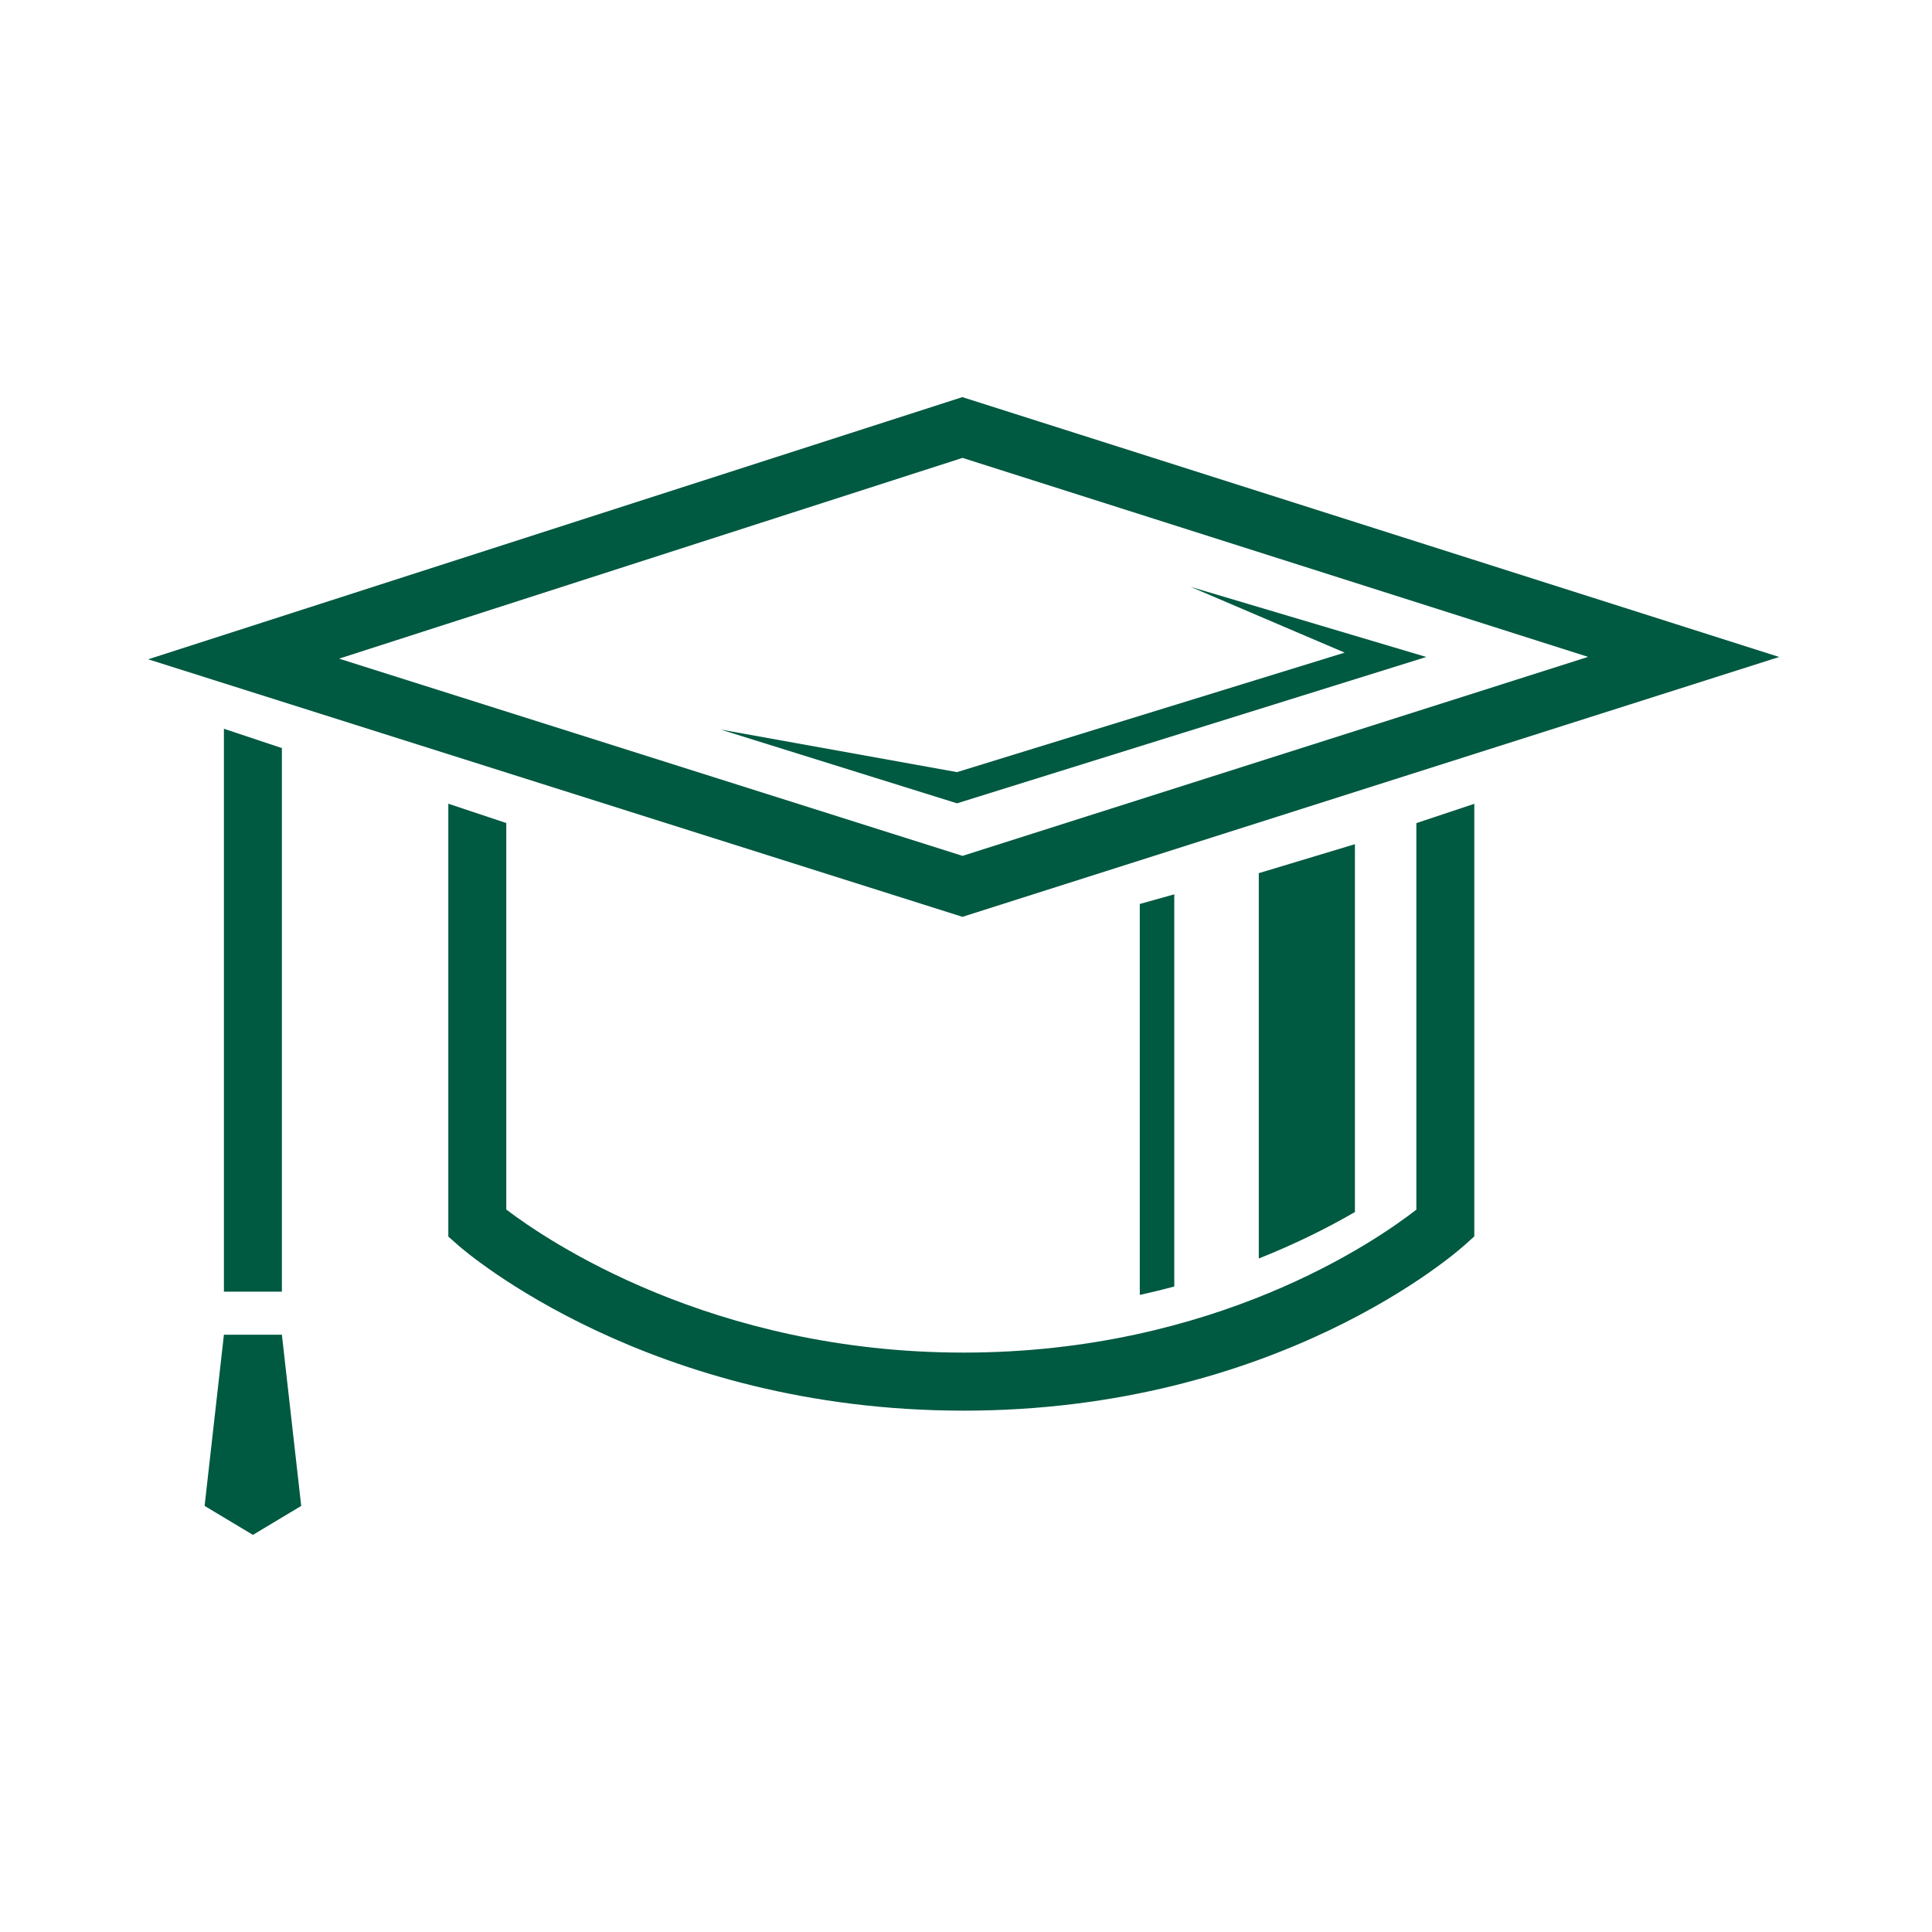 <?xml version="1.0" encoding="UTF-8"?> <svg xmlns="http://www.w3.org/2000/svg" viewBox="0 0 200 200"><g fill="#005941"><path d="m184.18 68.01-84.56-26.9-84.28 27.14 84.29 26.66zm-149.1.18 64.56-20.79 64.76 20.6-64.76 20.6-64.55-20.42z"></path><path d="m29.18 133.71v-56.27l-6-2v58.27z"></path><path d="m23.18 138.17-2 17.72 5 3 5-3-2-17.72z"></path><path d="m146.61 125.23c-4.11 3.2-20.78 14.79-46.86 14.79s-43.14-11.61-47.34-14.81v-40.01l-6-2v44.81l1.02.9c.79.7 19.82 17.12 52.33 17.12s51.09-16.45 51.87-17.15l.99-.89v-44.78l-6 2v40.03z"></path><path d="m123.25 60.75 15.95 6.81-40.13 12.37-24.48-4.41 24.48 7.64 48.58-15.15z"></path><path d="m140.26 125.47v-38.08l-9.95 3v39.89c3.97-1.58 7.31-3.28 9.95-4.81z"></path><path d="m121.56 133.18v-40.6l-3.57 1v40.47c1.22-.27 2.42-.56 3.57-.87z"></path></g></svg> 